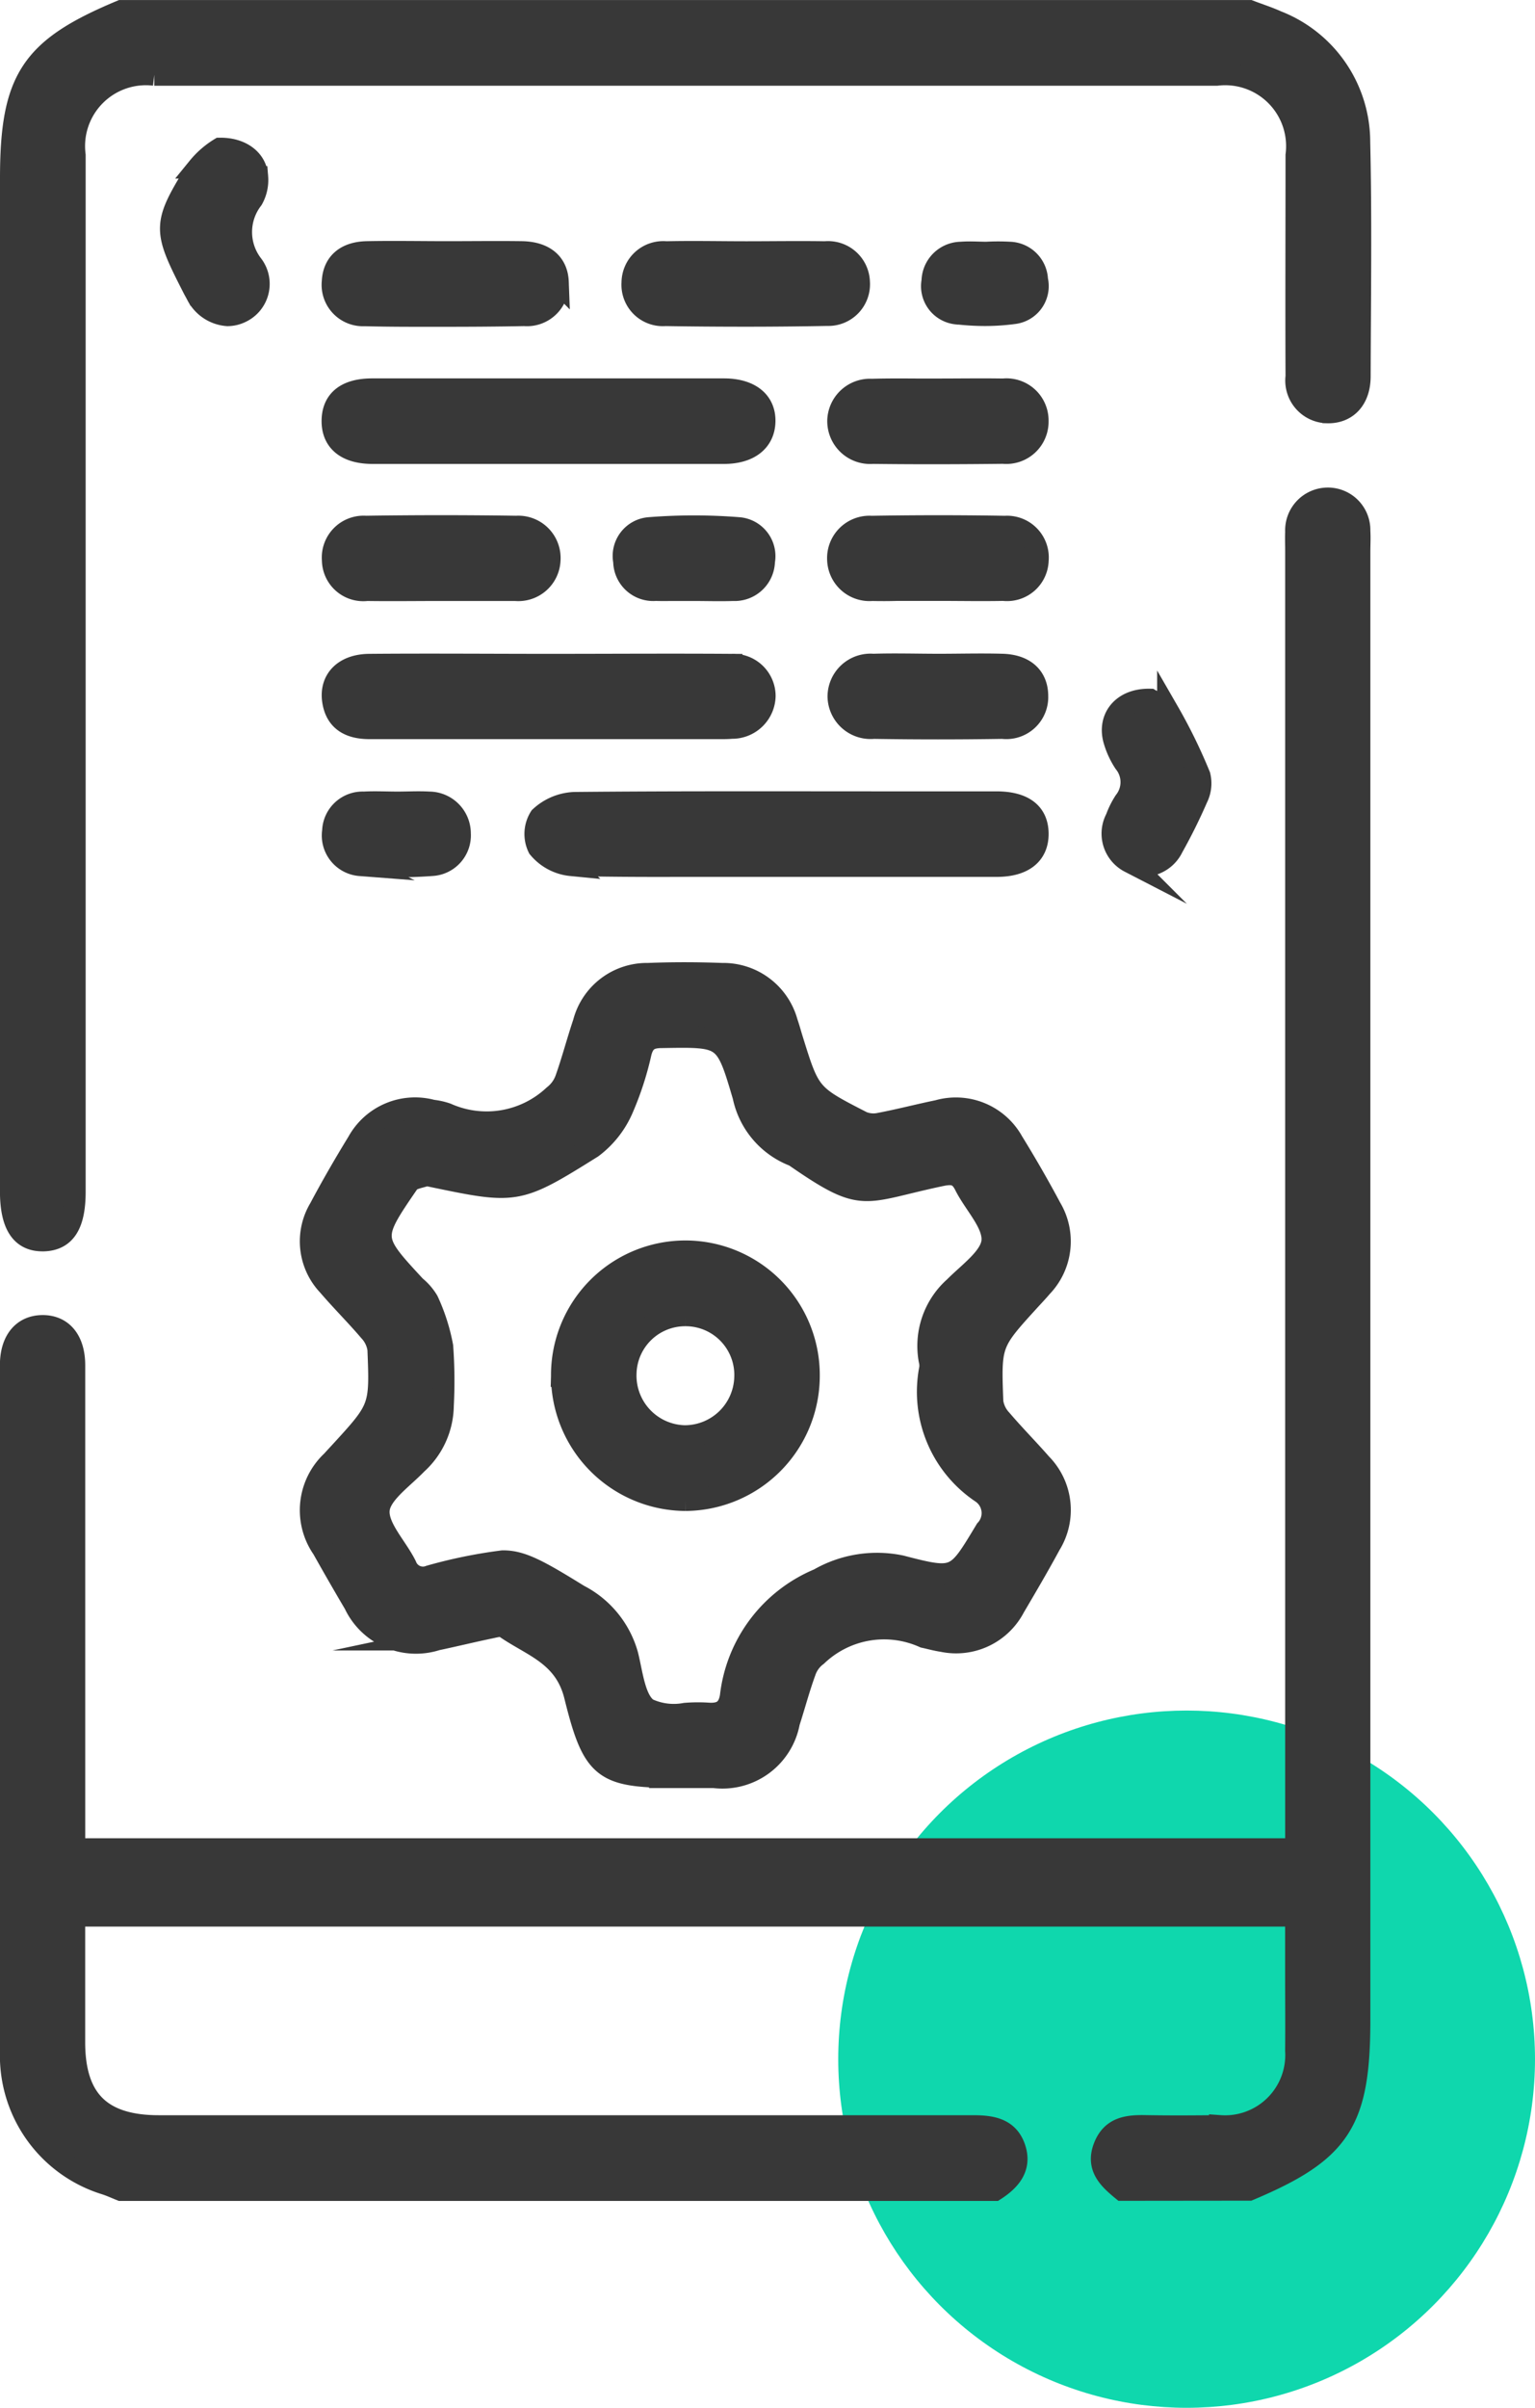 <svg xmlns="http://www.w3.org/2000/svg" width="35.249" height="55.252" viewBox="0 0 35.249 55.252">
  <g id="_04" data-name="04" transform="translate(-306.751 -3239.748)">
    <circle id="Ellipse_148" data-name="Ellipse 148" cx="8" cy="8" r="8" transform="translate(326 3279)" fill="#0fd7ad"/>
    <path id="Union_738" data-name="Union 738" d="M-524.477-16841c-.309-.254-.594-.52-.418-.98s.548-.494.96-.486c.568.01,1.136.006,1.7,0a1.633,1.633,0,0,0,1.747-1.73c.006-.6,0-1.205,0-1.807,0-.43,0-.861,0-1.289h-28.055c0,.986,0,1.943,0,2.9,0,1.322.609,1.928,1.942,1.928q9.35,0,18.7,0c.42,0,.8.057.952.5s-.1.738-.456.967h-20.066c-.117-.047-.233-.1-.352-.139a3.078,3.078,0,0,1-2.178-2.973q-.011-7.91,0-15.816c0-.566.281-.9.733-.9s.725.336.726.9q0,5.25,0,10.5v.605h28.055v-.6q0-14.6,0-29.191c0-.148-.006-.295,0-.439a.731.731,0,0,1,.72-.764.725.725,0,0,1,.736.746c.01.162,0,.324,0,.488v33.684c0,2.334-.442,3.012-2.533,3.893Zm-10.053-9.473c-1.846,0-2.078-.092-2.516-1.863-.236-.955-1-1.145-1.615-1.58-.07-.051-.217-.008-.324.014-.413.086-.823.186-1.235.273a1.559,1.559,0,0,1-1.888-.82q-.372-.63-.73-1.268a1.54,1.54,0,0,1,.216-2.008c.054-.061.11-.121.165-.18.944-1.029.949-1.029.895-2.387a.77.77,0,0,0-.2-.416c-.306-.359-.641-.691-.948-1.049a1.466,1.466,0,0,1-.194-1.766c.274-.516.568-1.023.873-1.521a1.5,1.5,0,0,1,1.709-.723,1.518,1.518,0,0,1,.331.074,2.256,2.256,0,0,0,2.46-.416.842.842,0,0,0,.273-.371c.153-.428.267-.871.412-1.3a1.5,1.5,0,0,1,1.48-1.125c.567-.023,1.136-.021,1.7,0a1.515,1.515,0,0,1,1.489,1.115c.043.121.076.248.115.373.4,1.289.4,1.293,1.613,1.914a.678.678,0,0,0,.41.033c.445-.084.885-.2,1.33-.291a1.492,1.492,0,0,1,1.714.709q.461.747.875,1.521a1.5,1.5,0,0,1-.211,1.807c-.084.1-.173.193-.261.289-.912,1-.918,1-.867,2.35a.76.76,0,0,0,.2.414c.295.346.617.67.916,1.012a1.506,1.506,0,0,1,.208,1.85c-.262.484-.542.961-.823,1.438a1.506,1.506,0,0,1-1.644.777c-.144-.021-.285-.061-.428-.092a2.236,2.236,0,0,0-2.462.422.764.764,0,0,0-.271.373c-.139.381-.242.773-.367,1.16a1.556,1.556,0,0,1-1.721,1.26h-.682Zm-2.439-4.176a2.206,2.206,0,0,1,1.127,1.373c.11.438.164,1.033.462,1.24a1.428,1.428,0,0,0,.867.109,3.6,3.6,0,0,1,.5-.006c.31.025.488-.064.544-.387a3.318,3.318,0,0,1,2.023-2.693,2.68,2.68,0,0,1,1.886-.3c1.277.332,1.268.3,1.95-.83a.57.57,0,0,0-.1-.861,2.781,2.781,0,0,1-1.182-2.844.5.5,0,0,0-.012-.193,1.8,1.8,0,0,1,.578-1.674c.329-.332.837-.687.865-1.062.031-.406-.411-.844-.628-1.277-.124-.248-.267-.285-.541-.229-1.846.387-1.766.668-3.364-.437a.19.19,0,0,0-.044-.021,1.87,1.87,0,0,1-1.139-1.354c-.409-1.395-.427-1.381-1.875-1.357-.274,0-.411.082-.482.35a7.075,7.075,0,0,1-.42,1.293,2.2,2.2,0,0,1-.7.887c-1.728,1.08-1.739,1.063-3.749.645-.016,0-.034-.018-.046-.012-.144.055-.348.072-.421.178-.872,1.271-.867,1.275.158,2.381a1.253,1.253,0,0,1,.286.33,4.367,4.367,0,0,1,.334,1.043,10.864,10.864,0,0,1,.014,1.359,1.827,1.827,0,0,1-.605,1.336c-.324.338-.837.686-.868,1.061-.033.406.409.844.623,1.277a.418.418,0,0,0,.548.24,11.331,11.331,0,0,1,1.675-.342C-538.283-16855.43-537.906-16855.23-536.969-16854.65Zm-.377-5.027a2.838,2.838,0,0,1,2.825-2.861,2.838,2.838,0,0,1,2.847,2.84,2.852,2.852,0,0,1-2.826,2.867h-.012A2.853,2.853,0,0,1-537.346-16859.678Zm1.464-.057a1.389,1.389,0,0,0,1.349,1.436,1.389,1.389,0,0,0,1.395-1.342,1.368,1.368,0,0,0-1.349-1.43h-.025A1.367,1.367,0,0,0-535.882-16859.734Zm-14.117-4.182q0-11.622,0-23.242c0-2.279.461-2.98,2.533-3.844h25.911c.209.08.423.148.626.24a2.972,2.972,0,0,1,1.895,2.773c.042,1.791.015,3.582.01,5.371,0,.527-.3.84-.748.828a.73.73,0,0,1-.707-.822c-.007-1.691,0-3.385,0-5.078a1.648,1.648,0,0,0-1.827-1.846q-12.2,0-24.4,0a1.647,1.647,0,0,0-1.826,1.846q0,11.889,0,23.779c0,.756-.222,1.105-.71,1.123h-.032C-549.764-16862.787-550-16863.156-550-16863.916Zm8.02-7.484a.683.683,0,0,1-.623-.783.68.68,0,0,1,.707-.656c.258-.014.516,0,.775,0,.242,0,.485-.014.726,0a.712.712,0,0,1,.707.715.683.683,0,0,1-.647.723c-.267.02-.536.029-.8.029S-541.7-16871.381-541.979-16871.4Zm4.846,0a1.111,1.111,0,0,1-.75-.4.719.719,0,0,1,.038-.7,1.226,1.226,0,0,1,.793-.33c2.4-.023,4.8-.014,7.2-.014.827,0,1.654,0,2.481,0,.623,0,.948.248.952.719s-.325.742-.936.744q-2.432,0-4.864,0l-1.257,0q-.592,0-1.184,0C-535.486-16871.377-536.31-16871.381-537.133-16871.4Zm12.827-.072a.734.734,0,0,1-.31-1,1.9,1.9,0,0,1,.194-.391.713.713,0,0,0-.005-.891,1.885,1.885,0,0,1-.241-.529c-.134-.5.2-.93.829-.916.08.049.322.113.412.266a12.231,12.231,0,0,1,.725,1.479.747.747,0,0,1-.058.512,12.506,12.506,0,0,1-.56,1.129.751.751,0,0,1-.65.428A.732.732,0,0,1-524.306-16871.471Zm-5.878-3.076a.739.739,0,0,1-.812-.723.737.737,0,0,1,.8-.73c.5-.016,1.005,0,1.508,0,.487,0,.973-.014,1.46,0,.514.016.8.287.8.721a.713.713,0,0,1-.8.732q-.742.012-1.484.012T-530.184-16874.547Zm-3.7.006h-6.14q-.87,0-1.739,0c-.433,0-.769-.156-.839-.633s.254-.82.835-.824c1.378-.012,2.756,0,4.134,0v0c1.395,0,2.789-.01,4.183,0a.721.721,0,0,1,.762.719.749.749,0,0,1-.758.73c-.07.006-.139.008-.209.008Zm3.661-3.17a.723.723,0,0,1-.782-.691.723.723,0,0,1,.77-.764q1.532-.026,3.065,0a.708.708,0,0,1,.752.773.706.706,0,0,1-.788.68c-.5.01-1.005,0-1.508,0l-.924,0C-529.83-16877.707-530.025-16877.707-530.22-16877.711Zm-9.9,0c-.568,0-1.136.008-1.7,0a.7.7,0,0,1-.784-.686.71.71,0,0,1,.758-.77q1.729-.026,3.457,0a.721.721,0,0,1,.765.768.72.72,0,0,1-.787.688c-.222,0-.445,0-.667,0Zm4.911,0a.669.669,0,0,1-.706-.66.642.642,0,0,1,.586-.764,13.135,13.135,0,0,1,2.037,0,.647.647,0,0,1,.592.764.677.677,0,0,1-.71.66c-.307.01-.616,0-.923,0-.179,0-.357,0-.536,0Q-535.036-16877.707-535.206-16877.713Zm4.989-3.145a.734.734,0,0,1-.779-.754.732.732,0,0,1,.776-.7c.345-.01.691-.008,1.036-.006l.469,0c.5,0,1-.008,1.506,0a.717.717,0,0,1,.795.725.72.72,0,0,1-.792.732q-.753.009-1.506.01T-530.217-16880.857Zm-7.432,0q-2.019,0-4.038,0c-.606,0-.932-.275-.921-.756.011-.459.321-.707.913-.707q4.038,0,8.076,0c.6,0,.948.285.933.748-.015.443-.356.713-.925.715l-1.73,0Zm-4.2-3.162a.7.7,0,0,1-.755-.77c.02-.42.295-.67.79-.68.616-.012,1.233,0,1.85,0,.568,0,1.136-.008,1.7,0,.522.008.816.26.832.689a.711.711,0,0,1-.77.76c-.608.012-1.217.016-1.825.016S-541.242-16884-541.851-16884.016Zm6.859,0a.7.7,0,0,1-.731-.748.708.708,0,0,1,.775-.7c.616-.014,1.233,0,1.849,0,.6,0,1.2-.01,1.8,0a.712.712,0,0,1,.781.691.706.706,0,0,1-.728.752q-.942.018-1.885.018T-534.992-16884.02Zm-10.758-.518-.046-.084c-.712-1.393-.72-1.461.1-2.785a1.973,1.973,0,0,1,.5-.437c.513-.006.847.281.859.652a.889.889,0,0,1-.112.508,1.235,1.235,0,0,0,0,1.51.715.715,0,0,1-.265,1.082.707.707,0,0,1-.306.072A.855.855,0,0,1-545.751-16884.537Zm17.46.477a.631.631,0,0,1-.544-.744.668.668,0,0,1,.662-.652c.193-.016.388,0,.581,0v0a4.838,4.838,0,0,1,.532,0,.652.652,0,0,1,.63.625.625.625,0,0,1-.516.762,5,5,0,0,1-.686.047A5.678,5.678,0,0,1-528.29-16884.061Z" transform="translate(857 20131)" fill="#383838" stroke="#383838" stroke-miterlimit="10" stroke-width="0.5"/>
  </g>
</svg>
